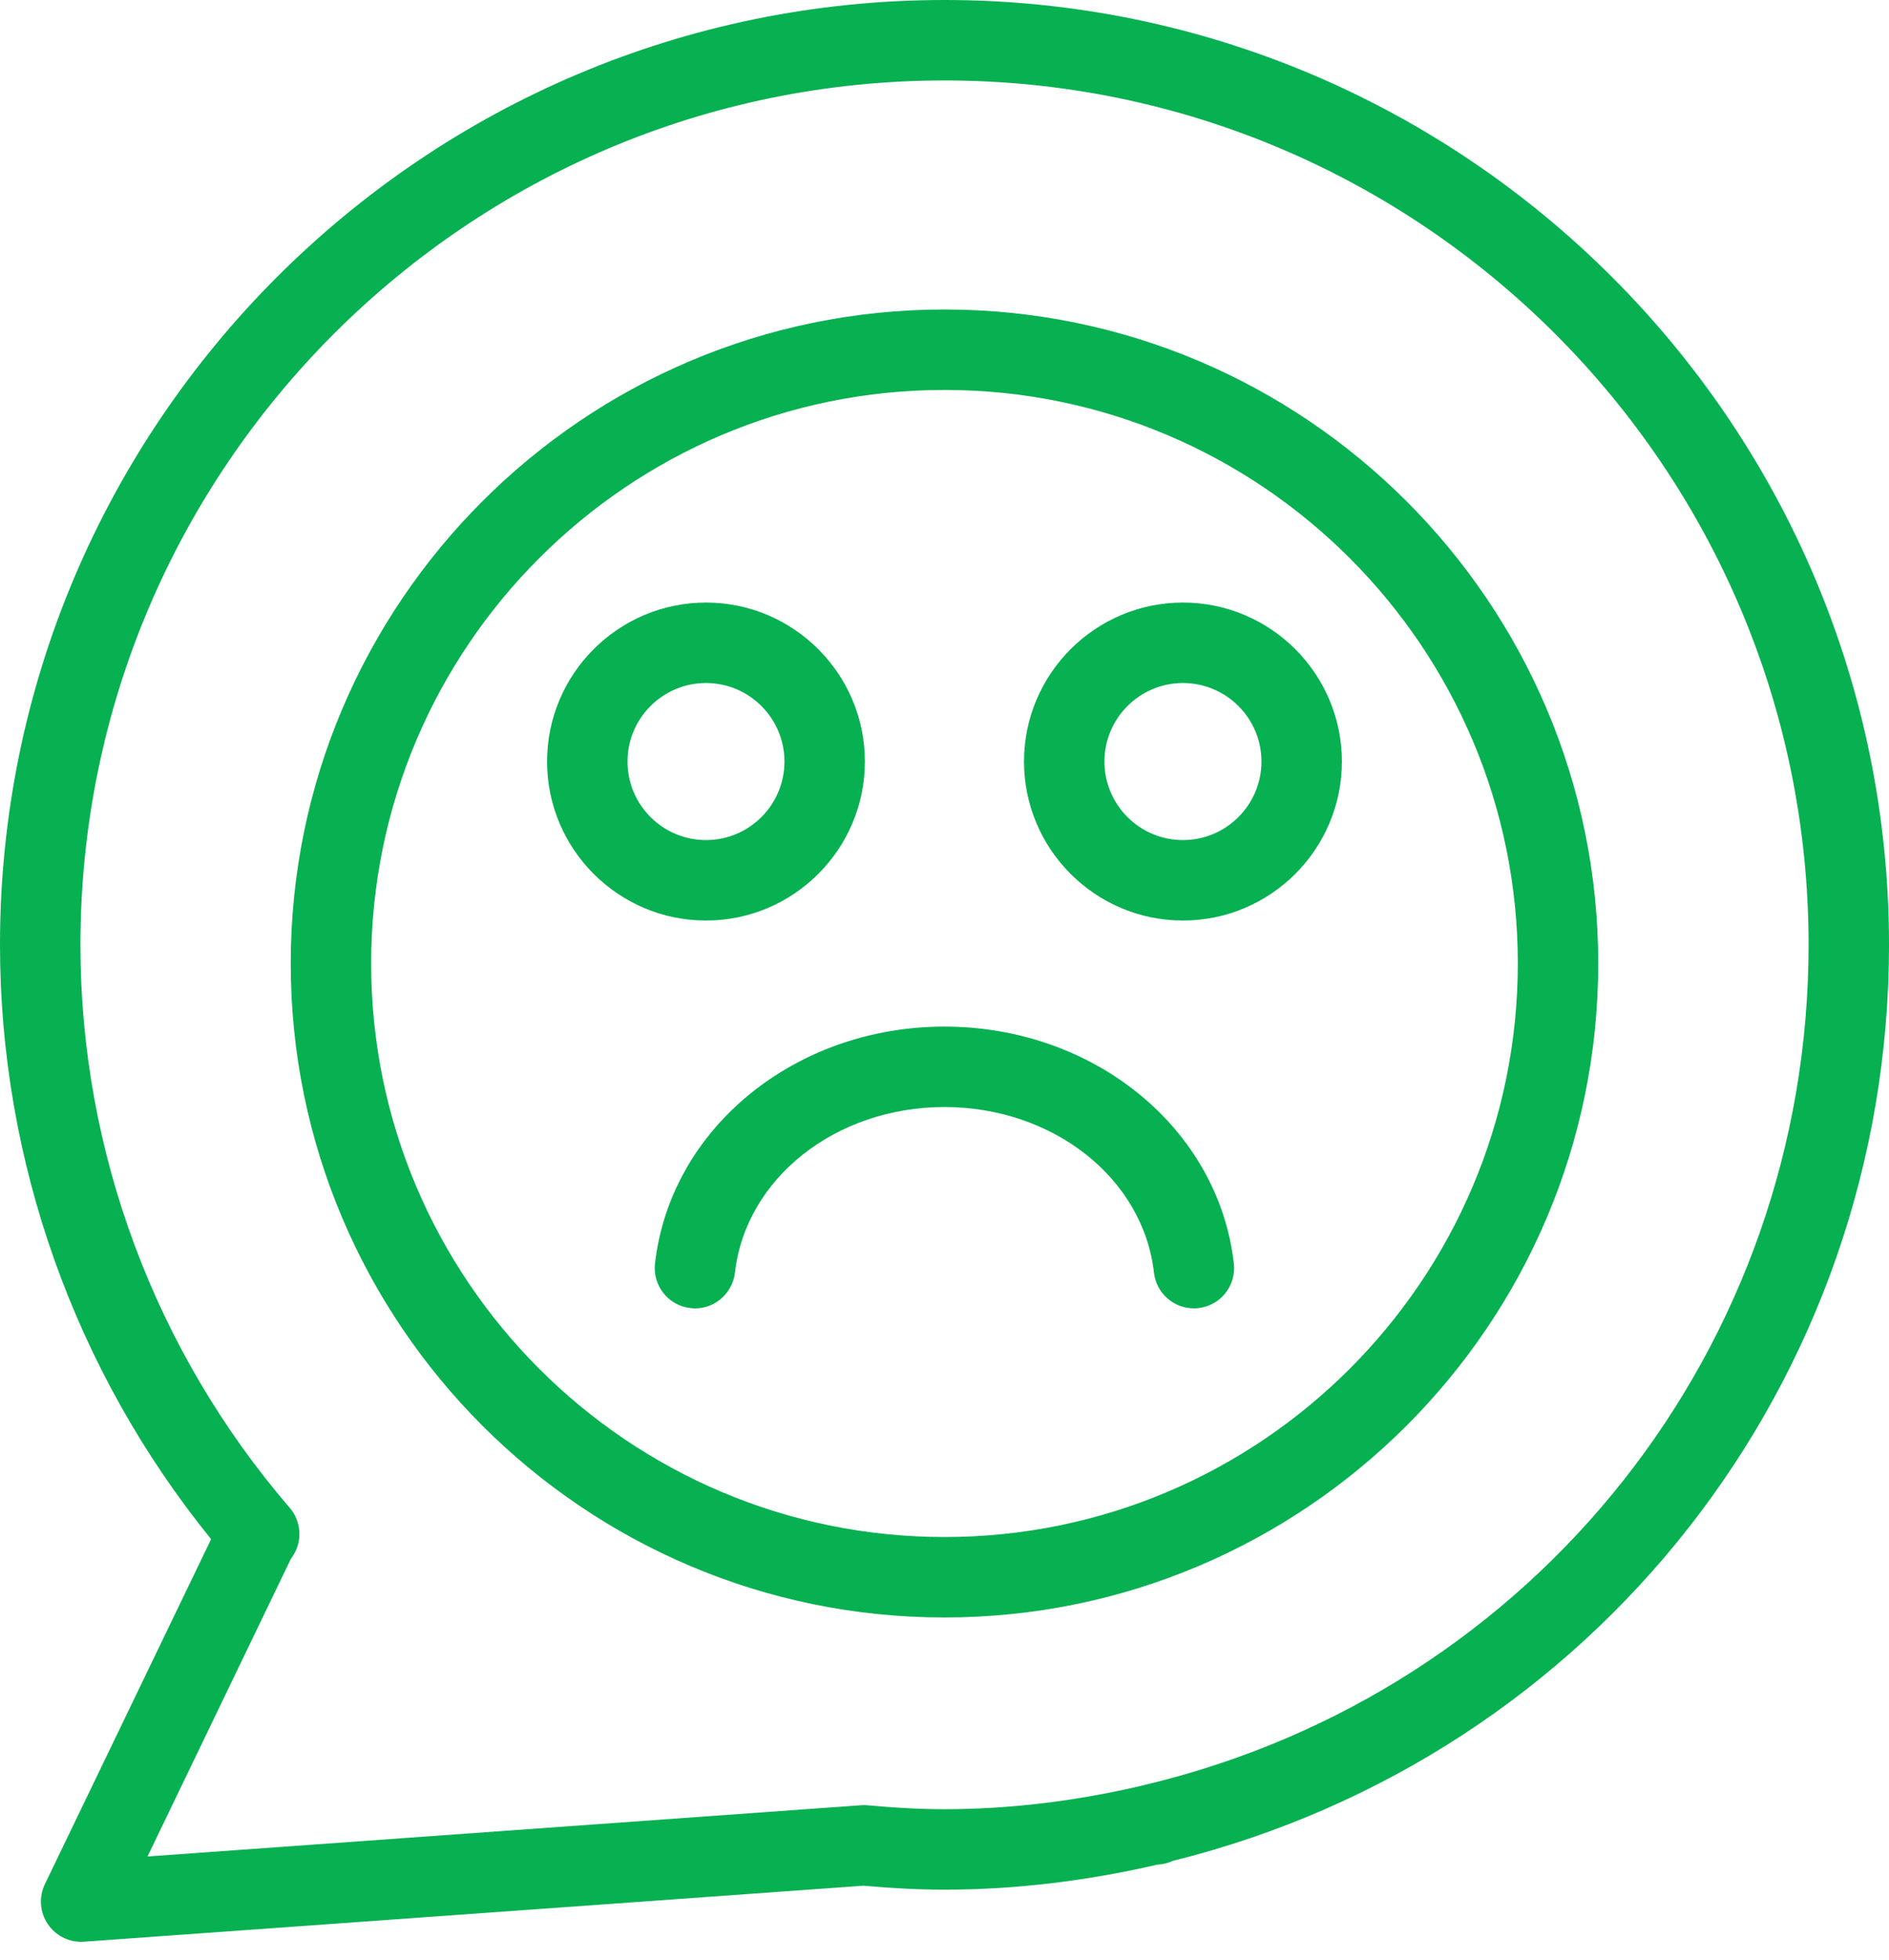 <svg width="54" height="56" viewBox="0 0 54 56" fill="none" xmlns="http://www.w3.org/2000/svg">
<path d="M26.999 8.844C16.694 8.844 8.311 17.227 8.311 27.532C8.311 37.837 16.694 46.221 26.999 46.221C37.304 46.221 45.688 37.837 45.688 27.532C45.688 17.227 37.304 8.844 26.999 8.844ZM26.999 43.922C17.962 43.922 10.61 36.569 10.61 27.532C10.61 18.495 17.962 11.143 26.999 11.143C36.036 11.143 43.389 18.495 43.389 27.532C43.389 36.569 36.036 43.922 26.999 43.922Z" fill="#07B151"/>
<path d="M24.724 21.762C24.724 19.256 22.686 17.219 20.182 17.219C17.677 17.219 15.639 19.256 15.639 21.762C15.639 24.267 17.677 26.305 20.182 26.305C22.686 26.305 24.724 24.267 24.724 21.762ZM17.938 21.762C17.938 20.525 18.944 19.518 20.182 19.518C21.419 19.518 22.425 20.525 22.425 21.762C22.425 22.999 21.419 24.006 20.182 24.006C18.944 24.006 17.938 22.999 17.938 21.762Z" fill="#07B151"/>
<path d="M33.816 17.219C31.311 17.219 29.273 19.256 29.273 21.762C29.273 24.267 31.311 26.305 33.816 26.305C36.322 26.305 38.36 24.267 38.36 21.762C38.36 19.256 36.322 17.219 33.816 17.219ZM33.816 24.006C32.579 24.006 31.572 22.999 31.572 21.762C31.572 20.525 32.579 19.518 33.816 19.518C35.054 19.518 36.061 20.525 36.061 21.762C36.061 22.999 35.054 24.006 33.816 24.006Z" fill="#07B151"/>
<path d="M26.998 29.336C22.721 29.336 19.163 32.248 18.724 36.108C18.652 36.739 19.106 37.309 19.737 37.38C20.356 37.46 20.937 36.999 21.009 36.369C21.316 33.67 23.891 31.635 26.998 31.635C30.107 31.635 32.682 33.67 32.988 36.367C33.054 36.955 33.552 37.388 34.129 37.388C34.172 37.388 34.215 37.386 34.259 37.38C34.89 37.309 35.343 36.74 35.272 36.109C34.835 32.248 31.278 29.336 26.998 29.336Z" fill="#07B151"/>
<path d="M27 0C12.112 0 0 12.112 0 27C0 33.179 2.138 39.178 6.035 43.983L1.284 53.84C1.106 54.211 1.138 54.646 1.369 54.985C1.584 55.302 1.941 55.489 2.32 55.489C2.347 55.489 2.375 55.488 2.402 55.486L24.682 53.886C25.561 53.964 26.3 53.999 27 53.999C28.985 53.999 31.033 53.758 33.088 53.283L33.125 53.28C33.267 53.271 33.399 53.235 33.52 53.178C45.591 50.183 54 39.455 54 27C54 12.112 41.888 0 27 0ZM32.738 51.002C32.717 51.007 32.695 51.012 32.675 51.019C32.669 51.02 32.661 51.023 32.654 51.024C30.74 51.473 28.838 51.7 27 51.7C26.346 51.7 25.645 51.665 24.794 51.588C24.732 51.581 24.671 51.581 24.609 51.587L4.217 53.051L8.317 44.542C8.335 44.519 8.352 44.495 8.368 44.47C8.652 44.041 8.617 43.476 8.281 43.086C4.423 38.603 2.299 32.889 2.299 27C2.299 13.38 13.38 2.299 27 2.299C40.62 2.299 51.701 13.38 51.701 27C51.701 38.471 43.903 48.342 32.738 51.002Z" fill="#07B151"/>
</svg>
